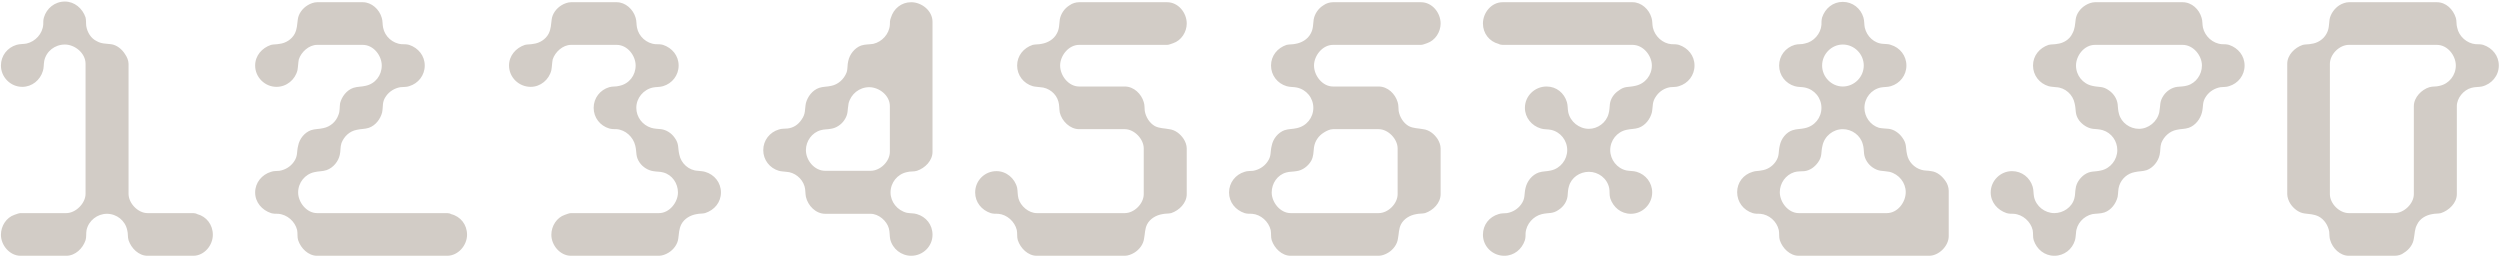 <?xml version="1.0" encoding="UTF-8"?> <svg xmlns="http://www.w3.org/2000/svg" width="997" height="102" viewBox="0 0 997 102" fill="none"><path d="M0.37 26.13C0.37 22.215 2.935 18.975 6.58 17.895C7.93 17.49 9.28 17.625 10.63 17.355C14.14 16.545 16.975 13.44 17.245 9.795C17.245 8.85 17.245 7.905 17.515 6.96C18.595 3.315 21.835 0.615 25.885 0.615C29.665 0.615 32.905 3.315 34.12 6.96C34.39 8.04 34.255 9.255 34.39 10.335C34.795 12.9 36.28 15.33 38.575 16.41C40.465 17.49 42.085 17.355 44.245 17.625C46.54 17.895 48.7 19.65 49.915 21.675C50.59 22.62 51.265 24.105 51.265 25.455V77.295C51.265 81.075 55.045 84.99 58.825 84.99H77.05C77.455 84.99 78.265 85.125 78.67 85.395C82.315 86.34 84.88 89.58 84.88 93.63C84.88 97.815 81.505 102 77.05 102H58.825C55.315 102 52.345 99.03 51.265 95.79C50.86 94.575 51.13 93.09 50.725 91.74C49.915 87.96 46.54 85.26 42.625 85.26C38.845 85.26 35.335 87.96 34.525 91.74C34.255 93.09 34.525 94.575 34.12 95.79C33.04 99.03 30.07 102 26.425 102H8.2C3.88 102 0.37 97.815 0.37 93.63C0.37 90.12 2.53 86.745 5.77 85.665C6.58 85.395 7.525 84.99 8.2 84.99H26.425C30.205 84.99 34.12 81.075 34.12 77.295V25.455C34.12 21.135 29.8 17.76 25.885 17.76C21.835 17.76 18.46 20.46 17.65 24.24C17.38 25.725 17.515 27.075 17.11 28.29C16.03 31.935 12.79 34.635 8.875 34.635C4.15 34.635 0.37 30.72 0.37 26.13ZM101.752 26.13C101.752 22.215 104.452 19.11 108.097 17.895C109.177 17.625 110.257 17.76 111.472 17.49C113.902 17.22 116.332 15.735 117.547 13.44C118.492 11.55 118.492 9.795 118.762 7.77C119.032 5.475 120.652 3.315 122.677 2.1C123.757 1.425 125.242 0.885 126.457 0.885H144.682C148.192 0.885 151.297 3.72 152.242 7.095C152.647 8.31 152.512 9.795 152.782 11.01C153.457 14.52 156.562 17.355 160.207 17.625C161.152 17.625 162.232 17.625 163.177 17.895C166.822 19.11 169.387 22.215 169.387 26.13C169.387 30.045 166.822 33.285 163.177 34.365C162.097 34.77 160.882 34.635 159.667 34.77C157.372 35.175 155.347 36.39 153.997 38.28C152.242 40.71 152.917 42.195 152.377 44.895C151.702 47.46 149.812 50.025 147.112 50.97C145.492 51.51 143.872 51.375 142.252 51.78C139.417 52.32 137.257 54.345 136.177 57.045C135.637 58.665 135.907 60.15 135.502 61.77C134.962 64.335 132.937 66.9 130.237 67.845C128.617 68.385 126.997 68.25 125.377 68.655C121.597 69.465 118.897 72.84 118.897 76.755C118.897 80.67 122.272 84.99 126.457 84.99H178.297C178.837 84.99 179.512 85.125 179.917 85.395C183.697 86.34 186.262 89.58 186.262 93.63C186.262 97.815 182.752 102 178.297 102H126.457C122.947 102 119.977 99.03 118.897 95.79C118.492 94.575 118.762 93.09 118.492 91.74C117.682 88.365 114.577 85.53 110.932 85.26C109.987 85.26 109.042 85.26 108.097 84.99C104.452 83.775 101.752 80.67 101.752 76.755C101.752 72.84 104.452 69.6 108.097 68.52C109.177 68.115 110.257 68.25 111.472 68.115C113.767 67.71 115.792 66.495 117.142 64.605C118.897 62.175 118.222 60.69 118.897 58.125C119.437 55.29 121.462 52.86 124.027 51.915C125.647 51.375 127.267 51.51 128.887 51.105C131.722 50.565 134.017 48.54 134.962 45.84C135.637 44.22 135.367 42.735 135.637 41.115C136.312 38.55 138.202 35.985 140.902 35.04C142.522 34.5 144.142 34.635 145.762 34.23C149.677 33.42 152.242 30.045 152.242 26.13C152.242 22.215 149.002 17.895 144.682 17.895H126.457C123.217 17.895 120.112 20.73 119.167 23.7C118.897 25.05 118.897 26.535 118.627 28.02C117.682 31.8 114.307 34.635 110.257 34.635C105.667 34.635 101.752 30.855 101.752 26.13ZM203.002 26.13C203.002 22.215 205.702 19.11 209.347 17.895C210.427 17.625 211.642 17.76 212.722 17.49C215.152 17.22 217.582 15.735 218.797 13.44C219.742 11.55 219.742 9.795 220.012 7.77C220.282 5.475 221.902 3.315 223.927 2.1C225.007 1.425 226.492 0.885 227.707 0.885H245.932C249.442 0.885 252.547 3.72 253.492 7.095C253.897 8.31 253.762 9.795 254.032 11.01C254.707 14.52 257.812 17.355 261.457 17.625C262.402 17.625 263.482 17.625 264.427 17.895C268.072 19.11 270.637 22.215 270.637 26.13C270.637 30.045 268.072 33.285 264.427 34.365C263.077 34.77 261.727 34.635 260.377 34.905C256.597 35.715 253.762 39.09 253.762 43.005C253.762 46.65 256.192 49.89 259.702 50.97C261.052 51.375 262.267 51.375 263.617 51.51C265.777 51.78 267.802 53.13 269.017 54.885C270.907 57.45 270.232 58.8 270.907 61.635C271.582 65.145 274.687 67.98 278.332 68.115C279.277 68.25 280.222 68.25 281.167 68.52C284.947 69.6 287.512 72.84 287.512 76.755C287.512 80.67 284.947 83.775 281.167 84.99C280.087 85.26 279.007 85.125 277.792 85.395C275.362 85.8 272.932 87.15 271.717 89.445C270.772 91.335 270.772 93.09 270.502 95.115C270.232 97.41 268.612 99.57 266.587 100.785C265.507 101.46 264.022 102 262.807 102H227.707C223.387 102 219.877 97.815 219.877 93.63C219.877 90.12 222.037 86.745 225.277 85.665C226.087 85.395 227.032 84.99 227.707 84.99H262.807C266.992 84.99 270.367 80.67 270.367 76.755C270.367 73.11 268.072 69.735 264.562 68.79C263.212 68.385 261.862 68.52 260.512 68.25C258.487 67.98 256.327 66.63 255.112 64.875C253.357 62.31 254.032 60.96 253.357 58.125C252.547 54.615 249.442 51.78 245.932 51.51C244.987 51.51 243.907 51.51 242.962 51.24C239.317 50.16 236.752 46.92 236.752 43.005C236.752 39.09 239.317 35.85 242.962 34.77C244.312 34.365 245.662 34.635 247.012 34.23C250.927 33.42 253.492 30.045 253.492 26.13C253.492 22.215 250.252 17.895 245.932 17.895H227.707C224.467 17.895 221.362 20.73 220.417 23.7C220.147 25.05 220.147 26.535 219.877 28.02C218.932 31.8 215.557 34.635 211.642 34.635C206.917 34.635 203.002 30.855 203.002 26.13ZM304.387 59.88C304.387 55.965 306.952 52.725 310.597 51.645C311.677 51.24 312.892 51.375 314.107 51.24C316.402 50.97 318.292 49.755 319.642 47.73C321.397 45.3 320.857 43.815 321.397 41.115C322.072 38.55 323.962 35.985 326.662 35.04C328.282 34.5 329.902 34.635 331.522 34.23C334.222 33.69 336.517 31.665 337.597 28.965C338.137 27.48 337.867 25.86 338.272 24.375C338.812 21.675 340.837 19.11 343.402 18.165C345.022 17.625 346.642 17.76 348.262 17.49C351.772 16.68 354.607 13.575 354.877 9.93C354.877 8.985 354.877 8.04 355.282 7.095C356.362 3.45 359.467 0.885 363.382 0.885C367.567 0.885 371.887 4.26 371.887 8.715V60.555C371.887 64.065 368.917 67.035 365.677 68.115C364.462 68.52 362.977 68.25 361.627 68.655C357.847 69.465 355.147 72.84 355.147 76.755C355.147 80.535 357.847 83.91 361.627 84.855C362.977 85.125 364.462 84.99 365.677 85.395C369.322 86.475 371.887 89.58 371.887 93.63C371.887 98.22 368.107 102 363.382 102C359.467 102 355.957 99.3 355.012 95.385C354.742 94.035 354.877 92.55 354.472 91.065C353.662 88.095 350.422 85.26 347.182 85.26H329.092C325.312 85.26 322.207 82.02 321.397 78.51C321.127 77.16 321.262 75.675 320.857 74.325C319.912 71.085 316.807 68.655 313.567 68.52C312.622 68.385 311.542 68.385 310.597 68.115C306.952 67.035 304.387 63.795 304.387 59.88ZM321.397 59.88C321.397 63.93 324.772 68.115 329.092 68.115H347.182C351.097 68.115 354.877 64.335 354.877 60.555V42.33C354.877 38.01 350.557 34.77 346.642 34.77C342.727 34.77 339.352 37.47 338.407 41.25C337.867 44.085 338.407 45.435 336.652 48C335.437 49.755 333.412 51.105 331.252 51.375C329.902 51.645 328.687 51.51 327.337 51.915C323.827 52.86 321.397 56.235 321.397 59.88ZM405.634 26.13C405.634 22.215 408.199 19.11 411.844 17.895C413.059 17.625 414.274 17.76 415.354 17.49C417.784 17.085 420.214 15.735 421.429 13.44C422.509 11.55 422.374 9.795 422.644 7.77C423.049 5.475 424.534 3.315 426.559 2.1C427.639 1.29 429.124 0.885 430.339 0.885H465.439C469.894 0.885 473.269 5.07 473.269 9.39C473.269 12.765 471.109 16.14 467.869 17.22C467.059 17.49 466.114 17.895 465.439 17.895H430.339C426.154 17.895 422.779 22.215 422.779 26.13C422.779 30.18 426.154 34.5 430.339 34.5H448.564C452.209 34.5 455.179 37.47 456.124 40.71C456.529 41.925 456.394 43.005 456.529 44.22C456.934 46.65 458.419 49.08 460.579 50.295C462.469 51.24 464.224 51.105 466.249 51.51C468.679 51.78 470.704 53.4 472.054 55.425C472.729 56.505 473.269 57.855 473.269 59.205V77.43C473.269 80.94 470.299 83.91 467.059 84.99C465.844 85.26 464.764 85.125 463.549 85.395C461.119 85.8 458.689 87.15 457.474 89.445C456.529 91.335 456.664 93.09 456.259 95.115C455.989 97.41 454.369 99.57 452.344 100.785C451.264 101.46 449.779 102 448.564 102H413.464C409.954 102 406.984 99.03 405.904 95.79C405.499 94.575 405.769 93.09 405.499 91.74C404.689 88.365 401.584 85.53 398.074 85.26C396.994 85.26 396.049 85.26 395.104 84.99C391.459 83.775 388.894 80.67 388.894 76.755C388.894 72.03 392.674 68.25 397.399 68.25C401.314 68.25 404.689 71.085 405.634 74.865C405.904 76.35 405.769 77.7 406.174 79.185C406.984 82.155 410.224 84.99 413.464 84.99H448.564C452.344 84.99 456.124 81.21 456.124 77.43V59.205C456.124 55.425 452.344 51.51 448.564 51.51H430.339C426.694 51.51 423.454 48.27 422.644 44.895C422.374 43.41 422.509 41.925 422.104 40.575C421.294 37.335 418.189 34.905 414.814 34.77C413.869 34.635 412.924 34.635 411.844 34.365C408.199 33.285 405.634 30.045 405.634 26.13ZM506.884 26.13C506.884 22.215 509.449 19.11 513.094 17.895C514.309 17.625 515.524 17.76 516.604 17.49C519.034 17.085 521.464 15.735 522.679 13.44C523.759 11.55 523.624 9.795 523.894 7.77C524.299 5.475 525.784 3.315 527.809 2.1C528.889 1.29 530.374 0.885 531.589 0.885H566.689C571.144 0.885 574.519 5.07 574.519 9.39C574.519 12.765 572.359 16.14 569.119 17.22C568.309 17.49 567.364 17.895 566.689 17.895H531.589C527.404 17.895 524.029 22.215 524.029 26.13C524.029 30.18 527.404 34.5 531.589 34.5H549.814C553.459 34.5 556.429 37.47 557.374 40.71C557.779 41.925 557.644 43.005 557.779 44.22C558.184 46.65 559.669 49.08 561.829 50.295C563.719 51.24 565.474 51.105 567.499 51.51C569.929 51.78 571.954 53.4 573.304 55.425C573.979 56.505 574.519 57.855 574.519 59.205V77.43C574.519 80.94 571.549 83.91 568.309 84.99C567.094 85.26 566.014 85.125 564.799 85.395C562.369 85.8 559.939 87.15 558.724 89.445C557.779 91.335 557.914 93.09 557.509 95.115C557.239 97.41 555.619 99.57 553.594 100.785C552.514 101.46 551.029 102 549.814 102H514.714C511.204 102 508.234 99.03 507.154 95.79C506.749 94.575 507.019 93.09 506.749 91.74C505.939 88.365 502.834 85.53 499.324 85.26C498.244 85.26 497.299 85.26 496.354 84.99C492.709 83.775 490.144 80.67 490.144 76.755C490.144 72.84 492.709 69.6 496.354 68.52C497.434 68.115 498.649 68.25 499.729 68.115C502.024 67.71 504.049 66.495 505.399 64.605C507.154 62.175 506.479 60.69 507.154 58.125C507.694 55.29 509.719 52.86 512.284 51.915C513.904 51.375 515.524 51.51 517.144 51.105C521.059 50.295 523.759 46.92 523.759 43.005C523.759 39.09 521.059 35.715 517.144 34.905C515.929 34.635 514.444 34.77 513.094 34.365C509.449 33.285 506.884 30.045 506.884 26.13ZM507.154 76.755C507.154 80.67 510.529 84.99 514.714 84.99H549.814C553.594 84.99 557.374 81.21 557.374 77.43V59.205C557.374 55.425 553.594 51.51 549.814 51.51H531.589C530.374 51.51 529.024 52.185 527.944 52.86C525.784 54.21 524.434 56.235 524.029 58.665C523.759 60.825 523.894 62.175 522.949 64.065C521.734 66.225 519.439 67.98 517.009 68.25C515.659 68.52 514.309 68.385 512.959 68.79C509.449 69.735 507.154 73.11 507.154 76.755ZM591.394 9.39C591.394 5.07 594.769 0.885 599.224 0.885H651.064C654.574 0.885 657.679 3.72 658.624 7.095C659.029 8.31 658.894 9.795 659.164 11.01C659.974 14.52 663.079 17.355 666.589 17.625C667.534 17.625 668.614 17.625 669.559 17.895C673.204 19.11 675.769 22.215 675.769 26.13C675.769 30.045 673.204 33.285 669.559 34.365C668.479 34.77 667.264 34.635 666.049 34.77C663.754 35.175 661.864 36.39 660.514 38.28C658.759 40.71 659.299 42.195 658.759 44.895C658.084 47.46 656.194 50.025 653.494 50.97C651.874 51.51 650.254 51.375 648.634 51.78C644.854 52.59 642.154 55.965 642.154 59.88C642.154 63.66 644.854 67.17 648.634 67.98C649.984 68.25 651.334 68.115 652.684 68.52C656.329 69.6 658.894 72.84 658.894 76.755C658.894 81.345 655.114 85.26 650.389 85.26C646.474 85.26 643.369 82.695 642.154 79.05C641.749 77.7 642.019 76.35 641.749 75C640.939 71.085 637.429 68.52 633.649 68.52C630.004 68.52 626.629 70.815 625.684 74.325C625.279 75.54 625.279 76.89 625.144 78.24C624.874 80.4 623.524 82.425 621.634 83.64C619.204 85.395 617.719 84.72 614.884 85.395C611.509 86.205 608.674 89.31 608.404 92.955C608.404 93.9 608.404 94.845 608.134 95.79C606.919 99.435 603.814 102 599.899 102C595.174 102 591.394 98.22 591.394 93.63C591.394 89.58 593.959 86.475 597.604 85.395C598.684 84.99 599.899 85.125 600.979 84.99C603.274 84.585 605.299 83.37 606.649 81.48C608.404 79.05 607.729 77.565 608.404 74.865C609.079 72.165 610.969 69.735 613.669 68.79C615.289 68.25 616.909 68.385 618.529 67.98C622.309 67.17 625.009 63.66 625.009 59.88C625.009 55.965 622.309 52.59 618.529 51.78C617.179 51.51 615.694 51.645 614.479 51.24C610.834 50.16 608.134 46.92 608.134 43.005C608.134 38.28 612.049 34.5 616.774 34.5C620.689 34.5 623.794 37.065 624.874 40.71C625.279 42.06 625.144 43.41 625.414 44.76C626.224 48.54 629.734 51.375 633.649 51.375C637.159 51.375 640.534 48.945 641.479 45.435C641.884 44.085 641.884 42.735 642.019 41.52C642.289 39.36 643.639 37.335 645.529 36.12C647.959 34.23 649.309 34.905 652.144 34.23C656.059 33.42 658.759 30.045 658.759 26.13C658.759 22.215 655.384 17.895 651.064 17.895H599.224C598.819 17.895 598.009 17.76 597.604 17.49C593.959 16.545 591.394 13.305 591.394 9.39ZM743.536 43.005C743.536 46.515 745.831 49.89 749.341 50.97C750.691 51.24 751.906 51.24 753.256 51.375C755.416 51.645 757.441 53.13 758.656 54.885C760.546 57.45 759.871 58.8 760.546 61.635C761.086 64.47 763.381 66.9 766.216 67.71C767.431 68.115 768.781 67.98 770.131 68.25C772.561 68.52 774.586 70.275 775.936 72.3C776.611 73.245 777.151 74.73 777.151 76.08V94.17C777.151 98.085 773.236 102 769.321 102H717.346C713.836 102 710.866 99.03 709.786 95.79C709.381 94.575 709.651 93.09 709.381 91.74C708.571 88.23 705.466 85.53 701.956 85.26C700.876 85.26 699.931 85.26 698.986 84.99C695.206 83.775 692.776 80.535 692.776 76.62C692.776 72.84 695.206 69.6 698.986 68.52C700.066 68.115 701.281 68.25 702.361 67.98C704.656 67.71 706.681 66.495 708.031 64.605C709.786 62.175 709.111 60.69 709.786 57.99C710.326 55.29 712.351 52.725 714.916 51.915C716.536 51.375 718.156 51.51 719.776 51.105C723.691 50.295 726.391 46.92 726.391 43.005C726.391 39.09 723.691 35.715 719.776 34.905C718.561 34.635 717.076 34.77 715.726 34.365C712.081 33.285 709.516 30.045 709.516 26.13C709.516 22.215 712.081 18.975 715.726 17.895C717.076 17.49 718.561 17.76 719.776 17.355C723.286 16.68 726.121 13.44 726.391 9.93C726.391 8.985 726.391 7.905 726.661 6.96C727.876 3.315 730.981 0.75 734.896 0.75C738.811 0.75 742.051 3.315 743.131 6.96C743.536 8.31 743.401 9.66 743.671 11.01C744.481 14.52 747.451 17.355 751.096 17.49C752.041 17.625 753.121 17.49 754.066 17.895C757.711 18.975 760.276 22.215 760.276 26.13C760.276 30.045 757.711 33.285 754.066 34.365C752.851 34.77 751.366 34.635 750.016 34.905C746.236 35.715 743.536 39.09 743.536 43.005ZM760.006 76.62C760.006 72.84 757.306 69.465 753.526 68.52C750.691 67.98 749.341 68.52 746.776 66.765C745.021 65.55 743.671 63.525 743.401 61.365C743.266 60.015 743.266 58.665 742.861 57.45C741.916 53.94 738.541 51.51 734.896 51.51C731.116 51.51 727.606 54.21 726.796 58.125C726.121 60.825 726.796 62.31 725.041 64.74C723.691 66.63 721.801 67.98 719.641 68.25C718.291 68.385 716.941 68.25 715.591 68.655C712.081 69.735 709.786 73.11 709.786 76.62C709.786 80.67 713.161 84.99 717.346 84.99H752.446C756.766 84.99 760.006 80.67 760.006 76.62ZM743.266 26.13C743.266 21.54 739.486 17.76 734.896 17.76C730.441 17.76 726.661 21.54 726.661 26.13C726.661 30.72 730.441 34.5 734.896 34.5C739.486 34.5 743.266 30.72 743.266 26.13ZM810.766 26.13C810.766 22.215 813.331 19.11 816.976 17.895C818.056 17.625 819.271 17.76 820.486 17.49C822.916 17.22 825.346 15.735 826.426 13.44C827.506 11.55 827.506 9.795 827.776 7.77C828.046 5.475 829.666 3.315 831.691 2.1C832.771 1.425 834.256 0.885 835.471 0.885H870.436C874.081 0.885 877.051 3.72 877.996 7.095C878.401 8.31 878.266 9.795 878.536 11.01C879.346 14.52 882.451 17.355 886.096 17.625C886.906 17.625 887.986 17.625 888.931 17.895C892.576 19.11 895.141 22.215 895.141 26.13C895.141 30.045 892.576 33.285 888.931 34.365C887.851 34.77 886.636 34.635 885.556 34.77C883.261 35.175 881.236 36.39 879.886 38.28C878.131 40.71 878.806 42.195 878.131 44.895C877.456 47.46 875.566 50.025 872.866 50.97C871.246 51.51 869.626 51.375 868.006 51.78C865.306 52.32 863.011 54.345 861.931 57.045C861.391 58.665 861.661 60.15 861.256 61.77C860.716 64.335 858.691 66.9 856.126 67.845C854.506 68.385 852.886 68.25 851.266 68.655C848.431 69.195 846.136 71.22 845.191 73.92C844.651 75.405 844.786 77.025 844.516 78.51C843.841 81.21 841.951 83.775 839.251 84.72C837.631 85.26 836.011 85.125 834.391 85.395C830.881 86.205 828.046 89.31 827.911 92.955C827.776 93.9 827.776 94.845 827.506 95.79C826.426 99.435 823.186 102 819.271 102C815.356 102 812.251 99.435 811.036 95.79C810.631 94.575 810.901 93.09 810.631 91.74C809.821 88.365 806.716 85.53 803.071 85.26C802.126 85.26 801.181 85.26 800.236 84.99C796.591 83.775 793.891 80.67 793.891 76.755C793.891 72.03 797.806 68.25 802.396 68.25C806.311 68.25 809.551 70.815 810.631 74.46C811.036 75.81 810.901 77.16 811.171 78.51C811.981 82.29 815.491 84.99 819.271 84.99C822.781 84.99 826.291 82.695 827.236 79.185C827.641 77.835 827.506 76.485 827.776 75.135C828.046 72.975 829.396 71.085 831.151 69.735C833.716 67.98 835.066 68.655 837.901 67.98C841.681 67.17 844.381 63.66 844.381 59.88C844.381 56.235 842.086 52.995 838.576 51.915C837.226 51.51 835.876 51.51 834.661 51.375C832.501 51.105 830.476 49.755 829.126 48C827.371 45.435 828.046 44.085 827.371 41.25C826.696 37.74 823.591 34.905 819.946 34.77C819.001 34.635 817.921 34.635 816.976 34.365C813.331 33.285 810.766 30.045 810.766 26.13ZM827.911 26.13C827.911 30.045 830.611 33.42 834.391 34.23C837.226 34.905 838.576 34.23 841.141 36.12C842.896 37.335 844.246 39.36 844.516 41.52C844.651 42.735 844.651 44.085 845.056 45.435C846.001 48.945 849.376 51.375 853.021 51.375C856.801 51.375 860.311 48.54 861.121 44.76C861.661 41.925 861.121 40.575 862.876 38.01C864.091 36.255 866.116 34.905 868.276 34.635C869.626 34.5 870.976 34.5 872.326 34.095C875.701 33.15 878.131 29.775 878.131 26.13C878.131 22.215 874.756 17.895 870.436 17.895H835.471C831.151 17.895 827.911 22.215 827.911 26.13ZM996.526 26.13C996.526 30.18 993.691 33.555 989.776 34.5C988.426 34.77 986.941 34.635 985.591 35.04C982.486 35.85 979.786 39.09 979.786 42.33V77.43C979.786 80.94 976.681 83.91 973.441 84.99C972.361 85.26 971.146 85.125 969.931 85.395C967.501 85.8 965.071 87.15 963.991 89.445C962.911 91.335 963.046 93.09 962.641 95.115C962.371 97.41 960.751 99.57 958.726 100.785C957.781 101.595 956.296 102 954.946 102H936.721C933.211 102 930.241 99.03 929.296 95.79C928.891 94.71 929.026 93.495 928.891 92.415C928.486 89.985 927.001 87.555 924.706 86.34C922.816 85.395 921.061 85.395 919.036 85.125C916.741 84.855 914.581 83.1 913.366 81.21C912.691 80.13 912.151 78.645 912.151 77.43V25.455C912.151 21.945 915.121 18.975 918.361 17.895C919.441 17.625 920.656 17.76 921.736 17.49C924.166 17.22 926.596 15.735 927.811 13.44C928.891 11.55 928.756 9.795 929.026 7.77C929.431 5.475 931.051 3.315 932.941 2.1C934.021 1.425 935.506 0.885 936.721 0.885H971.821C975.466 0.885 978.301 3.72 979.381 7.095C979.786 8.31 979.516 9.795 979.921 11.01C980.596 14.52 983.836 17.355 987.346 17.625C988.291 17.625 989.371 17.625 990.316 17.895C993.961 19.11 996.526 22.215 996.526 26.13ZM979.381 26.13C979.381 22.215 976.141 17.895 971.821 17.895H936.721C932.941 17.895 929.161 21.675 929.161 25.455V77.43C929.161 81.21 932.941 84.99 936.721 84.99H954.946C958.726 84.99 962.641 81.21 962.641 77.43V42.33C962.641 38.82 965.746 35.715 968.851 34.77C970.201 34.365 971.551 34.635 972.901 34.23C976.681 33.42 979.381 30.045 979.381 26.13Z" fill="#D2CCC6"></path></svg> 